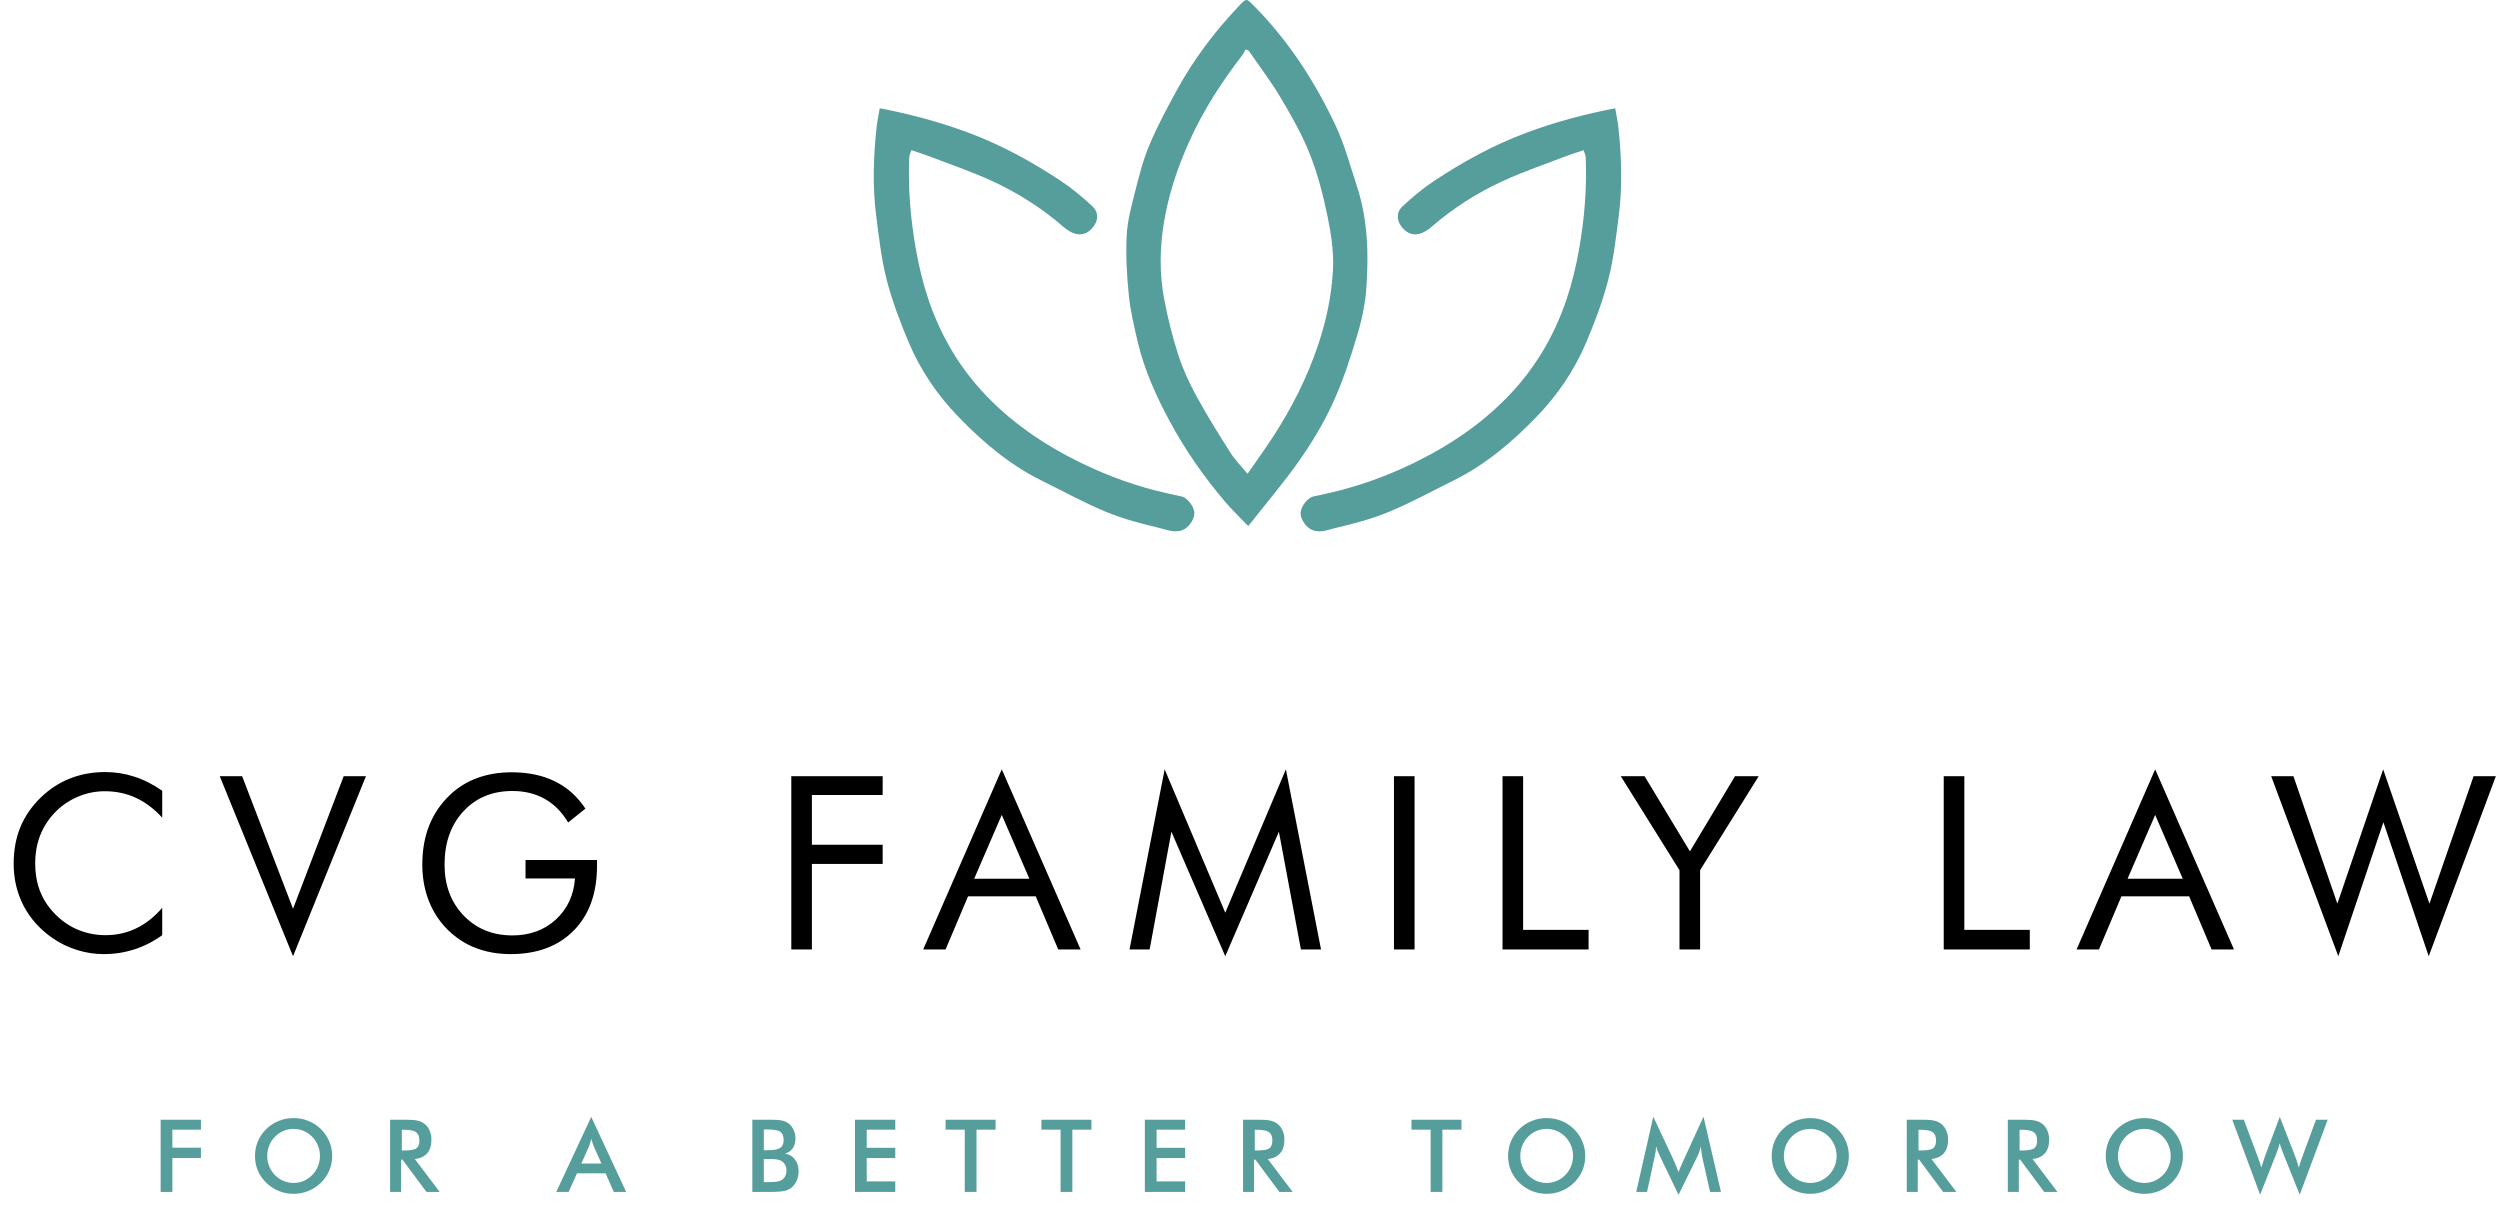 <svg width="495" height="241" viewBox="0 0 495 241" fill="none" xmlns="http://www.w3.org/2000/svg">
<path d="M32.118 161.891C30.478 160.109 28.728 158.797 26.868 157.953C25.009 157.094 22.954 156.664 20.704 156.664C18.892 156.664 17.118 157.031 15.384 157.766C13.665 158.5 12.173 159.523 10.908 160.836C9.595 162.195 8.611 163.719 7.954 165.406C7.298 167.078 6.97 168.93 6.97 170.961C6.97 172.555 7.165 174.023 7.556 175.367C7.947 176.711 8.533 177.945 9.314 179.07C10.689 181.023 12.376 182.531 14.376 183.594C16.392 184.641 18.564 185.164 20.892 185.164C23.079 185.164 25.111 184.711 26.986 183.805C28.861 182.898 30.572 181.547 32.118 179.75V185.164C30.415 186.398 28.579 187.336 26.611 187.977C24.657 188.602 22.634 188.914 20.54 188.914C18.728 188.914 16.962 188.641 15.243 188.094C13.525 187.562 11.915 186.781 10.415 185.75C7.915 184.016 6.001 181.883 4.673 179.352C3.361 176.82 2.704 174.039 2.704 171.008C2.704 168.367 3.142 165.969 4.017 163.812C4.907 161.641 6.259 159.672 8.072 157.906C9.822 156.219 11.759 154.961 13.884 154.133C16.009 153.289 18.329 152.867 20.845 152.867C22.829 152.867 24.751 153.172 26.611 153.781C28.47 154.375 30.306 155.305 32.118 156.57V161.891ZM58.02 189.336L43.512 153.688H47.942L58.02 179.938L68.051 153.688H72.457L58.02 189.336ZM104.054 170.281H118.21V171.43C118.21 176.836 116.679 181.102 113.616 184.227C110.554 187.352 106.374 188.914 101.077 188.914C99.468 188.914 97.929 188.742 96.46 188.398C95.007 188.055 93.663 187.555 92.429 186.898C89.616 185.352 87.444 183.219 85.913 180.5C84.382 177.766 83.616 174.664 83.616 171.195C83.616 168.336 84.069 165.758 84.976 163.461C85.897 161.148 87.28 159.117 89.124 157.367C90.671 155.898 92.468 154.789 94.515 154.039C96.562 153.289 98.827 152.914 101.312 152.914C104.608 152.914 107.468 153.516 109.89 154.719C112.312 155.906 114.319 157.703 115.913 160.109L112.491 162.852C111.257 160.773 109.718 159.219 107.874 158.188C106.03 157.141 103.89 156.617 101.452 156.617C97.468 156.617 94.233 157.961 91.749 160.648C89.265 163.336 88.022 166.852 88.022 171.195C88.022 175.289 89.28 178.648 91.796 181.273C94.327 183.898 97.546 185.211 101.452 185.211C104.89 185.211 107.749 184.172 110.03 182.094C112.327 180 113.601 177.281 113.851 173.938H104.054V170.281ZM156.677 188V153.688H174.77V157.414H160.755V167.258H174.77V171.055H160.755V188H156.677ZM198.351 161.352L192.89 173.984H203.812L198.351 161.352ZM198.351 152.328L213.961 188H209.531L205.078 177.477H191.672L187.218 188H182.789L198.351 152.328ZM242.604 189.336L231.94 164.68L227.628 188H223.643L230.604 152.328L242.604 180.711L254.604 152.328L261.565 188H257.581L253.221 164.68L242.604 189.336ZM276.005 188V153.688H280.083V188H276.005ZM297.5 188V153.688H301.578V184.109H314.539V188H297.5ZM332.542 188V172.297L320.917 153.688H325.628L334.605 168.57L343.534 153.688H348.222L336.62 172.297V188H332.542ZM384.86 188V153.688H388.938V184.109H401.899V188H384.86ZM426.723 161.352L421.262 173.984H432.183L426.723 161.352ZM426.723 152.328L442.332 188H437.902L433.449 177.477H420.043L415.59 188H411.16L426.723 152.328ZM449.694 153.688H454.1L462.796 178.93L471.866 152.328L481.03 178.93L489.772 153.688H494.178L480.889 189.336L471.913 162.805L462.983 189.336L449.694 153.688Z" fill="black"/>
<path d="M174.197 21.439C180.354 22.624 186.138 24.179 191.824 26.301C198.349 28.737 204.339 32.04 210.086 35.848C212.294 37.314 214.35 39.041 216.296 40.845C217.365 41.835 217.578 43.24 216.673 44.628C215.801 45.968 214.486 46.701 212.949 46.294C212.097 46.07 211.262 45.529 210.582 44.938C206.297 41.215 201.537 38.185 196.404 35.827C192.307 33.946 188.014 32.496 183.799 30.871C182.771 30.476 181.71 30.158 180.448 29.735C180.296 30.235 180.05 30.708 180.03 31.193C179.776 37.289 180.28 43.346 181.341 49.337C181.939 52.717 182.746 56.097 183.848 59.347C186.109 66.002 189.522 72.034 194.294 77.291C199.894 83.462 206.657 88.055 214.08 91.672C219.553 94.34 225.3 96.396 231.277 97.716C232.178 97.915 233.075 98.119 233.977 98.311C235.038 98.535 236.336 100.147 236.475 101.426C236.598 102.562 235.607 104.106 234.636 104.692C232.903 105.739 231.195 104.925 229.618 104.55C226.025 103.703 222.404 102.762 219.004 101.353C214.662 99.557 210.524 97.268 206.301 95.191C199.931 92.055 194.605 87.542 189.735 82.5C185.597 78.22 182.263 73.312 179.944 67.835C178.228 63.782 176.654 59.62 175.557 55.372C174.5 51.271 174.041 47.007 173.492 42.792C172.73 36.931 172.931 31.05 173.566 25.185C173.697 23.968 173.963 22.766 174.188 21.434L174.197 21.439Z" fill="#559E9C"/>
<path d="M319.803 21.439C313.646 22.624 307.862 24.179 302.176 26.301C295.651 28.737 289.661 32.04 283.914 35.848C281.706 37.314 279.65 39.041 277.704 40.845C276.635 41.835 276.422 43.24 277.327 44.628C278.199 45.968 279.514 46.701 281.051 46.294C281.903 46.07 282.738 45.529 283.418 44.938C287.703 41.215 292.463 38.185 297.596 35.827C301.693 33.946 305.986 32.496 310.201 30.871C311.229 30.476 312.29 30.158 313.552 29.735C313.704 30.235 313.95 30.708 313.97 31.193C314.224 37.289 313.72 43.346 312.659 49.337C312.061 52.717 311.254 56.097 310.152 59.347C307.891 66.002 304.478 72.034 299.706 77.291C294.106 83.462 287.343 88.055 279.92 91.672C274.447 94.34 268.7 96.396 262.723 97.716C261.822 97.915 260.925 98.119 260.023 98.311C258.962 98.535 257.664 100.147 257.525 101.426C257.402 102.562 258.393 104.106 259.364 104.692C261.097 105.739 262.805 104.925 264.382 104.55C267.975 103.703 271.596 102.762 274.996 101.353C279.338 99.557 283.476 97.268 287.699 95.191C294.069 92.055 299.395 87.542 304.265 82.5C308.403 78.22 311.737 73.312 314.056 67.835C315.772 63.782 317.346 59.62 318.443 55.372C319.5 51.271 319.959 47.007 320.508 42.792C321.27 36.931 321.069 31.05 320.434 25.185C320.303 23.968 320.037 22.766 319.812 21.434L319.803 21.439Z" fill="#559E9C"/>
<path d="M247.14 104.17C245.399 102.346 243.9 100.912 242.568 99.344C238.361 94.392 234.65 89.077 231.578 83.359C228.956 78.476 226.658 73.421 225.347 68.009C224.585 64.857 223.839 61.664 223.507 58.446C223.106 54.541 222.897 50.578 223.081 46.664C223.217 43.776 224.003 40.897 224.716 38.071C225.515 34.918 226.309 31.725 227.567 28.74C229.152 24.973 231.102 21.34 233.073 17.748C236.407 11.659 240.578 6.153 245.37 1.119C246.812 -0.396 246.796 -0.347 248.238 1.111C255.104 8.051 260.347 16.119 264.46 24.879C266.242 28.675 267.328 32.796 268.647 36.8C270.83 43.422 271.027 50.276 270.531 57.123C270.302 60.279 269.613 63.46 268.696 66.498C267.344 70.978 265.882 75.474 263.94 79.722C262.137 83.664 259.876 87.456 257.385 91.02C254.284 95.459 250.745 99.593 247.144 104.174L247.14 104.17ZM247.271 10.05L246.62 9.778C246.407 10.165 246.235 10.588 245.969 10.938C241.917 16.192 238.341 21.702 235.584 27.775C233.216 32.992 231.418 38.311 230.472 43.964C229.624 49.042 229.55 54.105 230.492 59.13C231.197 62.881 232.122 66.62 233.294 70.253C234.208 73.088 235.482 75.845 236.911 78.468C239 82.288 241.315 85.99 243.65 89.672C244.547 91.089 245.768 92.302 247.013 93.822C248.881 91.109 250.581 88.767 252.15 86.344C255.845 80.638 258.872 74.643 261.04 68.151C262.641 63.358 263.645 58.483 263.923 53.531C264.124 50.008 263.579 46.375 262.862 42.893C262.006 38.722 260.933 34.535 259.376 30.581C257.844 26.692 255.735 22.997 253.596 19.385C251.687 16.16 249.393 13.162 247.267 10.063L247.271 10.05Z" fill="#559E9C"/>
<path d="M31.807 236V221.703H39.785V223.676H34.131V227.24H39.785V229.281H34.131V236H31.807ZM63.351 228.881C63.351 228.158 63.217 227.471 62.95 226.82C62.69 226.169 62.312 225.59 61.818 225.082C61.336 224.581 60.776 224.197 60.138 223.93C59.506 223.656 58.839 223.52 58.136 223.52C57.433 223.52 56.762 223.653 56.124 223.92C55.493 224.187 54.93 224.574 54.435 225.082C53.94 225.583 53.562 226.16 53.302 226.811C53.041 227.462 52.911 228.152 52.911 228.881C52.911 229.604 53.041 230.287 53.302 230.932C53.562 231.576 53.94 232.152 54.435 232.66C54.93 233.168 55.493 233.555 56.124 233.822C56.756 234.089 57.426 234.223 58.136 234.223C58.833 234.223 59.493 234.089 60.118 233.822C60.75 233.555 61.316 233.168 61.818 232.66C62.312 232.152 62.69 231.576 62.95 230.932C63.217 230.281 63.351 229.597 63.351 228.881ZM65.773 228.881C65.773 229.896 65.581 230.857 65.197 231.762C64.819 232.667 64.266 233.474 63.536 234.184C62.801 234.893 61.971 235.437 61.046 235.814C60.122 236.192 59.152 236.381 58.136 236.381C57.107 236.381 56.124 236.192 55.187 235.814C54.256 235.43 53.432 234.887 52.716 234.184C51.987 233.474 51.434 232.67 51.056 231.771C50.678 230.873 50.489 229.91 50.489 228.881C50.489 227.859 50.678 226.895 51.056 225.99C51.434 225.085 51.987 224.275 52.716 223.559C53.445 222.849 54.272 222.309 55.197 221.938C56.121 221.566 57.101 221.381 58.136 221.381C59.165 221.381 60.138 221.566 61.056 221.938C61.98 222.309 62.807 222.849 63.536 223.559C64.266 224.281 64.819 225.098 65.197 226.01C65.581 226.915 65.773 227.872 65.773 228.881ZM79.563 227.797H79.983C81.213 227.797 82.03 227.654 82.434 227.367C82.838 227.081 83.04 226.573 83.04 225.844C83.04 225.056 82.821 224.503 82.385 224.184C81.956 223.858 81.155 223.695 79.983 223.695H79.563V227.797ZM79.416 229.604V236H77.239V221.703H80.481C81.431 221.703 82.167 221.765 82.688 221.889C83.215 222.012 83.665 222.217 84.035 222.504C84.478 222.849 84.82 223.295 85.061 223.842C85.302 224.389 85.422 224.988 85.422 225.639C85.422 226.785 85.146 227.683 84.592 228.334C84.039 228.979 83.222 229.366 82.141 229.496L87.063 236H84.436L79.68 229.604H79.416ZM115.102 230.385H119.087L117.622 227.123C117.537 226.915 117.449 226.677 117.358 226.41C117.267 226.137 117.176 225.834 117.085 225.502C117.007 225.814 116.922 226.107 116.831 226.381C116.746 226.648 116.658 226.895 116.567 227.123L115.102 230.385ZM121.528 236L119.907 232.318H114.243L112.583 236H110.141L117.065 221.137L123.979 236H121.528ZM151.238 227.738H152.126C153.233 227.738 154.014 227.589 154.47 227.289C154.932 226.983 155.163 226.472 155.163 225.756C155.163 224.975 154.952 224.428 154.529 224.115C154.105 223.796 153.305 223.637 152.126 223.637H151.238V227.738ZM151.238 234.057H152.038C152.852 234.057 153.461 234.024 153.864 233.959C154.268 233.894 154.587 233.78 154.821 233.617C155.108 233.428 155.329 233.174 155.486 232.855C155.642 232.536 155.72 232.185 155.72 231.801C155.72 231.345 155.626 230.948 155.437 230.609C155.248 230.271 154.978 230.007 154.626 229.818C154.405 229.708 154.151 229.626 153.864 229.574C153.585 229.522 153.21 229.496 152.741 229.496H152.038H151.238V234.057ZM148.962 236V221.703H152.566C153.594 221.703 154.353 221.758 154.841 221.869C155.336 221.98 155.756 222.162 156.101 222.416C156.543 222.742 156.885 223.168 157.126 223.695C157.374 224.223 157.497 224.805 157.497 225.443C157.497 226.205 157.321 226.843 156.97 227.357C156.618 227.865 156.107 228.22 155.437 228.422C156.27 228.552 156.924 228.933 157.4 229.564C157.881 230.189 158.122 230.98 158.122 231.938C158.122 232.517 158.021 233.067 157.82 233.588C157.618 234.109 157.331 234.551 156.96 234.916C156.57 235.313 156.085 235.593 155.505 235.756C154.926 235.919 153.952 236 152.585 236H148.962ZM169.286 236V221.703H177.264V223.676H171.61V227.26H177.264V229.301H171.61V233.92H177.264V236H169.286ZM193.349 223.676V236H191.025V223.676H187.226V221.703H197.129V223.676H193.349ZM212.325 223.676V236H210.001V223.676H206.202V221.703H216.104V223.676H212.325ZM226.682 236V221.703H234.66V223.676H229.006V227.26H234.66V229.301H229.006V233.92H234.66V236H226.682ZM248.45 227.797H248.87C250.101 227.797 250.918 227.654 251.321 227.367C251.725 227.081 251.927 226.573 251.927 225.844C251.927 225.056 251.709 224.503 251.273 224.184C250.843 223.858 250.042 223.695 248.87 223.695H248.45V227.797ZM248.304 229.604V236H246.126V221.703H249.368C250.319 221.703 251.055 221.765 251.575 221.889C252.103 222.012 252.552 222.217 252.923 222.504C253.366 222.849 253.708 223.295 253.948 223.842C254.189 224.389 254.31 224.988 254.31 225.639C254.31 226.785 254.033 227.683 253.48 228.334C252.926 228.979 252.109 229.366 251.029 229.496L255.95 236H253.323L248.568 229.604H248.304ZM285.591 223.676V236H283.267V223.676H279.468V221.703H289.371V223.676H285.591ZM311.462 228.881C311.462 228.158 311.328 227.471 311.061 226.82C310.801 226.169 310.423 225.59 309.929 225.082C309.447 224.581 308.887 224.197 308.249 223.93C307.617 223.656 306.95 223.52 306.247 223.52C305.544 223.52 304.873 223.653 304.235 223.92C303.604 224.187 303.041 224.574 302.546 225.082C302.051 225.583 301.673 226.16 301.413 226.811C301.152 227.462 301.022 228.152 301.022 228.881C301.022 229.604 301.152 230.287 301.413 230.932C301.673 231.576 302.051 232.152 302.546 232.66C303.041 233.168 303.604 233.555 304.235 233.822C304.867 234.089 305.537 234.223 306.247 234.223C306.944 234.223 307.604 234.089 308.229 233.822C308.861 233.555 309.427 233.168 309.929 232.66C310.423 232.152 310.801 231.576 311.061 230.932C311.328 230.281 311.462 229.597 311.462 228.881ZM313.884 228.881C313.884 229.896 313.692 230.857 313.307 231.762C312.93 232.667 312.376 233.474 311.647 234.184C310.912 234.893 310.082 235.437 309.157 235.814C308.233 236.192 307.263 236.381 306.247 236.381C305.218 236.381 304.235 236.192 303.298 235.814C302.367 235.43 301.543 234.887 300.827 234.184C300.098 233.474 299.544 232.67 299.167 231.771C298.789 230.873 298.6 229.91 298.6 228.881C298.6 227.859 298.789 226.895 299.167 225.99C299.544 225.085 300.098 224.275 300.827 223.559C301.556 222.849 302.383 222.309 303.307 221.938C304.232 221.566 305.212 221.381 306.247 221.381C307.276 221.381 308.249 221.566 309.167 221.938C310.091 222.309 310.918 222.849 311.647 223.559C312.376 224.281 312.93 225.098 313.307 226.01C313.692 226.915 313.884 227.872 313.884 228.881ZM337.01 228.939C336.984 228.829 336.941 228.523 336.883 228.021C336.831 227.605 336.785 227.26 336.746 226.986C336.688 227.312 336.603 227.637 336.492 227.963C336.388 228.288 336.255 228.62 336.092 228.959L332.352 236.576L328.611 228.803C328.455 228.484 328.318 228.174 328.201 227.875C328.09 227.576 327.993 227.279 327.908 226.986C327.902 227.286 327.876 227.602 327.83 227.934C327.791 228.259 327.729 228.601 327.645 228.959L326.111 236H323.973L327.352 221.098L331.57 230.121C331.635 230.264 331.733 230.502 331.863 230.834C332 231.166 332.163 231.576 332.352 232.064C332.488 231.654 332.703 231.133 332.996 230.502C333.074 230.333 333.133 230.202 333.172 230.111L337.293 221.098L340.75 236H338.592L337.01 228.939ZM363.652 228.881C363.652 228.158 363.518 227.471 363.251 226.82C362.991 226.169 362.613 225.59 362.118 225.082C361.637 224.581 361.077 224.197 360.439 223.93C359.807 223.656 359.14 223.52 358.437 223.52C357.734 223.52 357.063 223.653 356.425 223.92C355.793 224.187 355.23 224.574 354.736 225.082C354.241 225.583 353.863 226.16 353.603 226.811C353.342 227.462 353.212 228.152 353.212 228.881C353.212 229.604 353.342 230.287 353.603 230.932C353.863 231.576 354.241 232.152 354.736 232.66C355.23 233.168 355.793 233.555 356.425 233.822C357.056 234.089 357.727 234.223 358.437 234.223C359.133 234.223 359.794 234.089 360.419 233.822C361.051 233.555 361.617 233.168 362.118 232.66C362.613 232.152 362.991 231.576 363.251 230.932C363.518 230.281 363.652 229.597 363.652 228.881ZM366.073 228.881C366.073 229.896 365.881 230.857 365.497 231.762C365.12 232.667 364.566 233.474 363.837 234.184C363.101 234.893 362.271 235.437 361.347 235.814C360.422 236.192 359.452 236.381 358.437 236.381C357.408 236.381 356.425 236.192 355.487 235.814C354.556 235.43 353.733 234.887 353.017 234.184C352.288 233.474 351.734 232.67 351.357 231.771C350.979 230.873 350.79 229.91 350.79 228.881C350.79 227.859 350.979 226.895 351.357 225.99C351.734 225.085 352.288 224.275 353.017 223.559C353.746 222.849 354.573 222.309 355.497 221.938C356.422 221.566 357.402 221.381 358.437 221.381C359.465 221.381 360.439 221.566 361.357 221.938C362.281 222.309 363.108 222.849 363.837 223.559C364.566 224.281 365.12 225.098 365.497 226.01C365.881 226.915 366.073 227.872 366.073 228.881ZM379.864 227.797H380.284C381.514 227.797 382.331 227.654 382.735 227.367C383.138 227.081 383.34 226.573 383.34 225.844C383.34 225.056 383.122 224.503 382.686 224.184C382.256 223.858 381.455 223.695 380.284 223.695H379.864V227.797ZM379.717 229.604V236H377.539V221.703H380.782C381.732 221.703 382.468 221.765 382.989 221.889C383.516 222.012 383.965 222.217 384.336 222.504C384.779 222.849 385.121 223.295 385.362 223.842C385.603 224.389 385.723 224.988 385.723 225.639C385.723 226.785 385.446 227.683 384.893 228.334C384.34 228.979 383.523 229.366 382.442 229.496L387.364 236H384.737L379.981 229.604H379.717ZM399.875 227.797H400.295C401.525 227.797 402.342 227.654 402.746 227.367C403.149 227.081 403.351 226.573 403.351 225.844C403.351 225.056 403.133 224.503 402.697 224.184C402.267 223.858 401.466 223.695 400.295 223.695H399.875V227.797ZM399.728 229.604V236H397.55V221.703H400.793C401.743 221.703 402.479 221.765 403 221.889C403.527 222.012 403.976 222.217 404.347 222.504C404.79 222.849 405.132 223.295 405.373 223.842C405.614 224.389 405.734 224.988 405.734 225.639C405.734 226.785 405.457 227.683 404.904 228.334C404.351 228.979 403.533 229.366 402.453 229.496L407.375 236H404.748L399.992 229.604H399.728ZM429.798 228.881C429.798 228.158 429.664 227.471 429.397 226.82C429.137 226.169 428.759 225.59 428.264 225.082C427.783 224.581 427.223 224.197 426.585 223.93C425.953 223.656 425.286 223.52 424.583 223.52C423.88 223.52 423.209 223.653 422.571 223.92C421.94 224.187 421.376 224.574 420.882 225.082C420.387 225.583 420.009 226.16 419.749 226.811C419.488 227.462 419.358 228.152 419.358 228.881C419.358 229.604 419.488 230.287 419.749 230.932C420.009 231.576 420.387 232.152 420.882 232.66C421.376 233.168 421.94 233.555 422.571 233.822C423.203 234.089 423.873 234.223 424.583 234.223C425.279 234.223 425.94 234.089 426.565 233.822C427.197 233.555 427.763 233.168 428.264 232.66C428.759 232.152 429.137 231.576 429.397 230.932C429.664 230.281 429.798 229.597 429.798 228.881ZM432.22 228.881C432.22 229.896 432.027 230.857 431.643 231.762C431.266 232.667 430.712 233.474 429.983 234.184C429.248 234.893 428.417 235.437 427.493 235.814C426.569 236.192 425.598 236.381 424.583 236.381C423.554 236.381 422.571 236.192 421.634 235.814C420.703 235.43 419.879 234.887 419.163 234.184C418.434 233.474 417.88 232.67 417.503 231.771C417.125 230.873 416.936 229.91 416.936 228.881C416.936 227.859 417.125 226.895 417.503 225.99C417.88 225.085 418.434 224.275 419.163 223.559C419.892 222.849 420.719 222.309 421.643 221.938C422.568 221.566 423.548 221.381 424.583 221.381C425.611 221.381 426.585 221.566 427.503 221.938C428.427 222.309 429.254 222.849 429.983 223.559C430.712 224.281 431.266 225.098 431.643 226.01C432.027 226.915 432.22 227.872 432.22 228.881ZM441.986 221.703H444.281L446.986 228.92C447.162 229.395 447.309 229.812 447.426 230.17C447.549 230.528 447.657 230.863 447.748 231.176C447.976 230.421 448.214 229.682 448.461 228.959C448.493 228.868 448.516 228.806 448.529 228.773L451.4 221.137L454.428 228.92C454.571 229.298 454.704 229.675 454.828 230.053C454.958 230.43 455.079 230.811 455.189 231.195C455.255 230.902 455.342 230.58 455.453 230.229C455.564 229.877 455.707 229.46 455.883 228.979L458.568 221.703H460.883L455.346 236.557L452.084 228.402C451.941 228.038 451.811 227.689 451.693 227.357C451.576 227.019 451.472 226.7 451.381 226.4C451.27 226.785 451.16 227.146 451.049 227.484C450.938 227.816 450.824 228.135 450.707 228.441L447.504 236.557L441.986 221.703Z" fill="#559E9C"/>
</svg>

